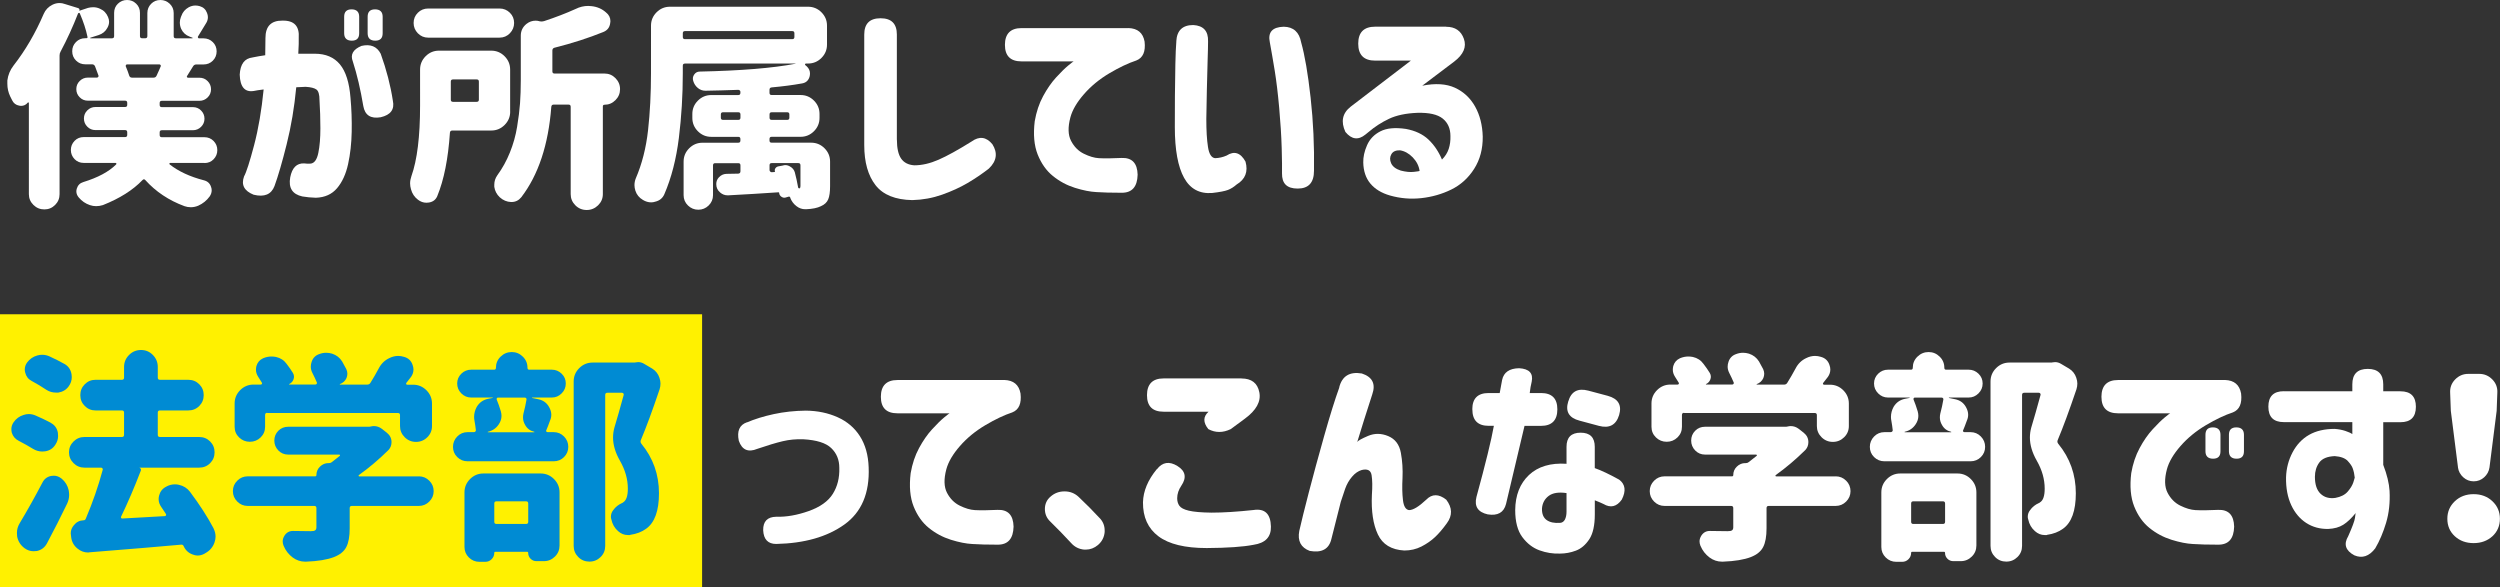 <?xml version="1.0" encoding="UTF-8"?><svg id="_イヤー_2" xmlns="http://www.w3.org/2000/svg" width="561.21" height="131.77" viewBox="0 0 561.21 131.77"><rect x="0" y="0" width="561.21" height="131.77" fill="#333333" stroke="none"/><defs><style>.cls-1{fill:#008bd3;}.cls-2{fill:#fff;}.cls-3{fill:#fff100;}</style></defs><g id="_イヤー_2-2"><rect class="cls-3" y="70.55" width="157.61" height="61.22"/><g><path class="cls-2" d="M45.9,36.57h-7.71c-.07,0-.11,.04-.15,.12-.03,.08-.02,.16,.05,.22,1.99,1.56,4.54,2.75,7.67,3.56,.81,.2,1.35,.68,1.61,1.46,.1,.26,.15,.52,.15,.78,0,.49-.15,.94-.44,1.37-.68,.94-1.55,1.64-2.59,2.1-.55,.23-1.11,.34-1.66,.34-.49,0-.96-.08-1.42-.24-3.52-1.3-6.45-3.26-8.79-5.86-.2-.23-.41-.23-.63,0-2.15,2.25-5.11,4.12-8.89,5.62-.52,.16-1.03,.24-1.51,.24s-.96-.08-1.42-.24c-.98-.33-1.81-.9-2.49-1.71-.36-.42-.54-.88-.54-1.37,0-.2,.03-.41,.1-.63,.23-.75,.72-1.24,1.46-1.46,3.29-1.01,5.75-2.33,7.37-3.96,.06-.06,.08-.14,.05-.22-.03-.08-.1-.12-.2-.12h-7.13c-.81,0-1.5-.28-2.05-.85-.55-.57-.83-1.25-.83-2.05s.28-1.48,.83-2.05c.55-.57,1.24-.85,2.05-.85h9.28c.33,0,.49-.16,.49-.49v-.59c0-.33-.16-.49-.49-.49h-6.64c-.72,0-1.33-.25-1.83-.76-.5-.5-.76-1.11-.76-1.83s.25-1.33,.76-1.83c.5-.5,1.11-.76,1.83-.76h6.64c.33,0,.49-.16,.49-.49v-.44c0-.33-.16-.49-.49-.49h-8.35c-.72,0-1.33-.25-1.83-.76-.5-.5-.76-1.11-.76-1.83s.25-1.33,.76-1.83c.5-.5,1.11-.76,1.83-.76h2.05c.1,0,.19-.05,.27-.15,.08-.1,.11-.2,.07-.29-.23-.65-.49-1.35-.78-2.1-.13-.29-.36-.44-.68-.44h-1.51c-.81,0-1.51-.28-2.08-.85-.57-.57-.85-1.26-.85-2.08s.28-1.5,.85-2.08c.57-.57,1.26-.85,2.08-.85h.2c.26,0,.36-.11,.29-.34-.33-1.59-.9-3.34-1.71-5.22-.03-.1-.1-.14-.2-.12-.1,.02-.16,.06-.2,.12-1.14,2.93-2.44,5.78-3.91,8.54-.16,.26-.24,.55-.24,.88v31.15c0,.94-.33,1.75-1,2.42-.67,.67-1.47,1-2.42,1s-1.76-.33-2.44-1c-.68-.67-1.03-1.47-1.03-2.42V23.14c0-.06-.03-.11-.1-.15-.07-.03-.11-.02-.15,.05-.39,.49-.9,.73-1.51,.73-.13,0-.26-.02-.39-.05-.75-.13-1.29-.54-1.61-1.22-.16-.29-.31-.59-.44-.88-.42-.88-.63-1.82-.63-2.83v-.73c.16-1.24,.62-2.34,1.37-3.32,2.67-3.42,4.93-7.29,6.79-11.62,.39-.91,1.04-1.59,1.95-2.05,.52-.26,1.06-.39,1.61-.39,.39,0,.76,.07,1.12,.2l3.03,.93c.29,.1,.39,.28,.29,.54,0,.03,.02,.05,.05,.05l1.9-.63c.39-.1,.78-.15,1.17-.15,.52,0,1.03,.11,1.51,.34,.85,.36,1.45,.98,1.81,1.86,.16,.36,.24,.72,.24,1.07,0,.46-.13,.91-.39,1.37-.42,.78-1.07,1.32-1.95,1.61l-1.86,.59s-.05,.02-.05,.07,.03,.07,.1,.07h4.79c.33,0,.49-.16,.49-.49V2.88c0-.81,.28-1.5,.85-2.05,.57-.55,1.25-.83,2.05-.83s1.48,.28,2.05,.83c.57,.55,.85,1.24,.85,2.05v5.22c0,.33,.16,.49,.49,.49h.68c.33,0,.49-.16,.49-.49V2.93c0-.81,.28-1.5,.85-2.08,.57-.57,1.26-.85,2.08-.85s1.51,.29,2.1,.85c.59,.57,.88,1.26,.88,2.08v5.18c0,.33,.16,.49,.49,.49h3.66c.06,0,.1-.02,.1-.07s-.02-.07-.05-.07l-.63-.24c-.88-.33-1.51-.91-1.9-1.76-.2-.46-.29-.93-.29-1.42,0-.39,.08-.8,.24-1.22,.03-.1,.06-.18,.1-.24,.29-.85,.85-1.5,1.66-1.95,.49-.26,.99-.39,1.51-.39,.33,0,.65,.05,.98,.15,.78,.23,1.32,.73,1.61,1.51,.13,.33,.2,.63,.2,.93,0,.46-.11,.88-.34,1.27-.91,1.53-1.55,2.57-1.9,3.12-.03,.07-.02,.15,.02,.24s.12,.15,.22,.15h1.03c.81,0,1.51,.29,2.08,.85,.57,.57,.85,1.26,.85,2.08s-.29,1.51-.85,2.08c-.57,.57-1.26,.85-2.08,.85h-1.61c-.33,0-.57,.13-.73,.39-.42,.68-.88,1.42-1.37,2.2-.07,.07-.07,.15-.02,.24s.12,.15,.22,.15h2.59c.72,0,1.33,.25,1.83,.76,.5,.5,.76,1.12,.76,1.83s-.25,1.33-.76,1.83c-.5,.5-1.12,.76-1.83,.76h-8.45c-.33,0-.49,.16-.49,.49v.44c0,.33,.16,.49,.49,.49h6.98c.72,0,1.33,.25,1.83,.76,.5,.5,.76,1.12,.76,1.83s-.25,1.33-.76,1.83c-.5,.5-1.12,.76-1.83,.76h-6.98c-.33,0-.49,.16-.49,.49v.59c0,.33,.16,.49,.49,.49h9.57c.81,0,1.5,.29,2.05,.85,.55,.57,.83,1.25,.83,2.05s-.28,1.48-.83,2.05c-.55,.57-1.24,.85-2.05,.85Zm-9.81-21.68c.03-.1,.02-.2-.05-.29-.07-.1-.16-.15-.29-.15h-7.23c-.1,0-.18,.05-.24,.15-.07,.1-.08,.2-.05,.29,.33,.78,.59,1.48,.78,2.1,.1,.29,.31,.44,.63,.44h4.83c.33,0,.55-.15,.68-.44,.46-.98,.76-1.68,.93-2.1Z"/><path class="cls-2" d="M56.71,12.89c.98-.2,1.92-.36,2.83-.49,.03-1.92,.05-3.21,.05-3.86,0-2.64,1.27-3.94,3.81-3.91,2.64-.06,3.86,1.24,3.66,3.91,.03,.62,0,1.79-.1,3.52h3.71c2.44,0,4.32,.8,5.64,2.39,1.32,1.6,2.11,4.1,2.37,7.52,.23,2.47,.32,5.01,.27,7.62-.05,2.6-.32,5.02-.81,7.25-.49,2.23-1.31,4.03-2.47,5.4-1.16,1.37-2.74,2.08-4.76,2.15-1.07-.03-2.08-.13-3.03-.29-2.25-.49-3.16-1.92-2.73-4.3,.42-2.15,1.46-3.19,3.12-3.12,.46,.07,.94,.08,1.46,.05,.85-.1,1.42-.9,1.73-2.42,.31-1.51,.46-3.34,.46-5.49s-.07-4.26-.2-6.35c0-1.24-.23-2.03-.68-2.37-.46-.34-1.27-.54-2.44-.61-.39,0-.72,.02-1,.05-.28,.03-.64,.05-1.1,.05-.42,4.49-1.14,8.76-2.15,12.79-1.01,4.04-1.92,7.16-2.73,9.38-.72,1.89-2.28,2.54-4.69,1.95-2.12-.85-2.83-2.21-2.15-4.1,.52-.94,1.27-3.27,2.25-6.98s1.69-7.89,2.15-12.55c-1.04,.13-1.77,.24-2.2,.34-2.02,.33-3.08-.89-3.17-3.66,.13-2.38,1.09-3.66,2.88-3.86ZM77.26,3.76c0-1.11,.55-1.66,1.66-1.66s1.71,.55,1.71,1.66v3.71c0,1.11-.55,1.66-1.66,1.66s-1.71-.55-1.71-1.66V3.76Zm1.95,10.06c-.62-1.56,.03-2.73,1.95-3.52,2.02-.46,3.45,.13,4.3,1.76,1.3,3.61,2.21,7.13,2.73,10.55,.42,1.95-.49,3.19-2.73,3.71-2.25,.39-3.55-.46-3.91-2.54-.62-3.71-1.4-7.03-2.34-9.96Zm3.32-10.06c0-1.11,.55-1.66,1.66-1.66s1.71,.55,1.71,1.66v3.71c0,1.11-.55,1.66-1.66,1.66s-1.71-.55-1.71-1.66V3.76Z"/><path class="cls-2" d="M114.53,25.05c0,1.17-.42,2.17-1.25,3s-1.83,1.25-3,1.25h-8.74c-.33,0-.5,.16-.54,.49-.39,5.83-1.33,10.56-2.83,14.21-.33,.81-.94,1.3-1.86,1.46-.2,.03-.39,.05-.59,.05-.68,0-1.32-.23-1.9-.68-.78-.59-1.3-1.37-1.56-2.34-.13-.46-.2-.89-.2-1.32,0-.52,.1-1.06,.29-1.61,1.3-3.65,1.95-8.92,1.95-15.82V15.62c0-1.17,.42-2.17,1.25-3s1.83-1.25,3-1.25h11.72c1.17,0,2.17,.42,3,1.25s1.25,1.83,1.25,3v9.42Zm-2.39-23.14c.91,0,1.68,.32,2.32,.95s.95,1.4,.95,2.29-.32,1.67-.95,2.32c-.63,.65-1.41,.98-2.32,.98h-16.02c-.91,0-1.68-.33-2.32-.98-.63-.65-.95-1.42-.95-2.32s.32-1.66,.95-2.29,1.41-.95,2.32-.95h16.02Zm-4.64,16.41c0-.33-.16-.49-.49-.49h-5.32c-.33,0-.49,.16-.49,.49v4.05c0,.33,.16,.49,.49,.49h5.32c.33,0,.49-.16,.49-.49v-4.05Zm16.99-7.62c-.33,.1-.49,.31-.49,.63v4.69c0,.33,.16,.49,.49,.49h11.23c.94,0,1.76,.34,2.44,1.03s1.03,1.51,1.03,2.47-.34,1.78-1.03,2.47-1.5,1.03-2.44,1.03c-.26,0-.39,.13-.39,.39v19.68c0,.98-.36,1.81-1.07,2.51-.72,.7-1.57,1.05-2.56,1.05s-1.84-.35-2.54-1.05c-.7-.7-1.05-1.54-1.05-2.51V23.97c0-.33-.16-.49-.49-.49h-3.32c-.33,0-.5,.16-.54,.49-.65,8.53-2.9,15.3-6.74,20.31-.59,.72-1.32,1.07-2.2,1.07h-.1c-.94-.03-1.79-.39-2.54-1.07-.68-.65-1.09-1.43-1.22-2.34v-.49c0-.75,.23-1.45,.68-2.1,1.14-1.56,2.08-3.27,2.83-5.13,.75-1.86,1.29-3.77,1.61-5.74,.33-1.97,.54-3.74,.66-5.3,.11-1.56,.17-3.3,.17-5.22V8.01c0-1.07,.42-1.95,1.27-2.64,.62-.49,1.3-.73,2.05-.73,.26,0,.52,.03,.78,.1l.15,.05c.33,.07,.65,.05,.98-.05,2.57-.85,4.93-1.76,7.08-2.73,.91-.46,1.86-.68,2.83-.68,.26,0,.5,.02,.73,.05,1.27,.13,2.36,.6,3.27,1.42,.65,.52,.98,1.17,.98,1.95,0,.13-.02,.28-.05,.44-.13,.98-.65,1.64-1.56,2-3.29,1.33-6.93,2.51-10.94,3.52Z"/><path class="cls-2" d="M182.09,32.03c1.17,0,2.17,.42,3,1.25s1.25,1.83,1.25,3v5.52c0,1.3-.14,2.29-.42,2.95-.28,.67-.82,1.18-1.64,1.54-.78,.39-1.89,.62-3.32,.68h-.2c-.72,0-1.37-.23-1.95-.68-.65-.49-1.12-1.12-1.42-1.9v-.1c-.07-.13-.18-.18-.34-.15l-.68,.2c-.33,.1-.64,.04-.95-.17-.31-.21-.48-.5-.51-.85,0-.13-.07-.18-.2-.15-3.84,.26-7.58,.49-11.23,.68h-.15c-.62,0-1.17-.21-1.66-.63-.59-.49-.88-1.12-.88-1.9,0-.59,.2-1.09,.59-1.51,.46-.49,1.01-.75,1.66-.78,.81-.03,1.71-.05,2.69-.05,.33-.03,.49-.21,.49-.54v-1.32c0-.33-.16-.49-.49-.49h-5.18c-.33,0-.49,.16-.49,.49v6.69c0,.91-.33,1.68-.98,2.32-.65,.63-1.42,.95-2.32,.95s-1.67-.32-2.32-.95c-.65-.63-.98-1.41-.98-2.32v-7.52c0-1.17,.42-2.17,1.25-3s1.83-1.25,3-1.25h8.01c.33,0,.49-.16,.49-.49v-.34c0-.33-.16-.49-.49-.49h-6.05c-1.17,0-2.17-.42-3-1.25s-1.25-1.83-1.25-3v-.88c0-1.17,.42-2.17,1.25-3s1.83-1.25,3-1.25h6.05c.33,0,.49-.16,.49-.49v-.24c0-.13-.05-.24-.15-.32-.1-.08-.21-.12-.34-.12-2.7,.1-5.14,.16-7.32,.2h-.05c-.62,0-1.17-.2-1.66-.59-.52-.42-.88-.96-1.07-1.61-.16-.52-.09-1,.22-1.44,.31-.44,.72-.66,1.25-.66,9.24-.2,16.41-.78,21.48-1.76,.03,0,.05,0,.05-.02,0-.02-.02-.02-.05-.02h-24.8c-.33,0-.49,.16-.49,.49v1.66c0,4.92-.29,9.76-.88,14.53-.59,4.77-1.68,8.99-3.27,12.67-.39,.88-1.07,1.43-2.05,1.66-.29,.1-.59,.15-.88,.15-.65,0-1.27-.18-1.86-.54-.85-.49-1.42-1.19-1.71-2.1-.13-.42-.2-.83-.2-1.22,0-.52,.1-1.03,.29-1.51,1.4-3.25,2.32-6.86,2.76-10.82s.66-8.23,.66-12.82V5.76c0-1.17,.42-2.17,1.25-3s1.83-1.25,3-1.25h31.01c1.17,0,2.17,.42,3,1.25s1.25,1.83,1.25,3v4.25c0,1.17-.42,2.17-1.25,3s-1.83,1.25-3,1.25h-.49c-.07,0-.12,.04-.17,.12-.05,.08-.04,.16,.02,.22l.39,.34c.46,.46,.68,.98,.68,1.56,0,.23-.03,.47-.1,.73-.26,.88-.85,1.38-1.76,1.51-1.99,.36-4.23,.65-6.74,.88-.33,.03-.49,.21-.49,.54v.68c0,.33,.16,.49,.49,.49h6.49c1.17,0,2.17,.42,3,1.25s1.25,1.83,1.25,3v.88c0,1.17-.42,2.17-1.25,3s-1.83,1.25-3,1.25h-6.49c-.33,0-.49,.16-.49,.49v.34c0,.33,.16,.49,.49,.49h8.84Zm-4.25-23.24c.33,0,.49-.16,.49-.49v-.83c0-.33-.16-.49-.49-.49h-24.07c-.33,0-.49,.16-.49,.49v.83c0,.33,.16,.49,.49,.49h24.07Zm-16.02,17.63c0,.33,.16,.49,.49,.49h3.42c.33,0,.49-.16,.49-.49v-.73c0-.33-.16-.49-.49-.49h-3.42c-.33,0-.49,.16-.49,.49v.73Zm15.38-.73c0-.33-.16-.49-.49-.49h-3.47c-.33,0-.49,.16-.49,.49v.73c0,.33,.16,.49,.49,.49h3.47c.33,0,.49-.16,.49-.49v-.73Zm-3.22,12.84c-.1-.26-.07-.5,.07-.73,.15-.23,.35-.37,.61-.44l1.07-.2c.2-.06,.37-.1,.54-.1,.39,0,.76,.11,1.12,.34,.52,.29,.86,.72,1.03,1.27,.29,1.11,.54,2.21,.73,3.32,0,.1,.04,.18,.12,.24,.08,.07,.15,.08,.22,.05,.13-.06,.2-.23,.2-.49v-4.69c0-.33-.16-.49-.49-.49h-5.96c-.33,0-.49,.16-.49,.49v1.07c0,.13,.05,.24,.15,.34s.21,.15,.34,.15l.63-.05c.06,0,.1-.03,.1-.1Z"/><path class="cls-2" d="M201.34,31.35c0,1.92,.32,3.34,.95,4.25,.63,.91,1.62,1.42,2.95,1.51,1.73,0,3.54-.42,5.44-1.25s4.37-2.19,7.4-4.08c1.76-1.27,3.32-1.07,4.69,.59,1.24,1.95,.98,3.78-.78,5.47-1.5,1.17-3.09,2.25-4.79,3.25-1.69,.99-3.6,1.86-5.71,2.61-2.12,.75-4.35,1.16-6.69,1.22-3.81-.07-6.56-1.18-8.25-3.34-1.69-2.16-2.54-5.17-2.54-9.01V7.76c0-2.44,1.22-3.66,3.66-3.66s3.66,1.22,3.66,3.66V31.35Z"/><path class="cls-2" d="M253.33,6.3c2.05,.07,3.25,1.07,3.61,3.03,.26,2.25-.36,3.66-1.86,4.25-1.79,.59-3.8,1.54-6.03,2.86-2.23,1.32-4.13,2.88-5.71,4.69-1.58,1.81-2.6,3.54-3.05,5.2-.59,2.21-.54,3.98,.15,5.3s1.64,2.28,2.86,2.88c1.22,.6,2.35,.94,3.39,1,1.3,.07,2.99,.05,5.08-.05,2.34-.1,3.55,1.16,3.61,3.76-.07,2.73-1.27,4.08-3.61,4.05-2.31,0-4.2-.05-5.66-.15-1.37-.07-2.96-.38-4.79-.95-1.82-.57-3.48-1.46-4.96-2.66-1.48-1.2-2.62-2.82-3.42-4.83-.8-2.02-1.02-4.51-.66-7.47,.36-2.08,.98-3.96,1.88-5.62,.9-1.66,1.87-3.07,2.93-4.22,1.06-1.16,1.96-2.04,2.71-2.66,.75-.62,1.16-.93,1.22-.93h-11.72c-2.47,0-3.71-1.24-3.71-3.71s1.24-3.76,3.71-3.76h24.02Z"/><path class="cls-2" d="M264.06,9.28c.13-2.44,1.4-3.66,3.81-3.66,2.28,.13,3.39,1.35,3.32,3.66,0,.88-.03,2.33-.1,4.35-.07,2.02-.12,4.21-.17,6.57-.05,2.36-.09,4.53-.12,6.52,0,2.57,.12,4.66,.37,6.25,.24,1.6,.77,2.44,1.59,2.54,.91-.03,1.77-.23,2.59-.59,1.72-1.11,3.14-.65,4.25,1.37,.62,2.25-.05,3.96-2,5.13-.62,.55-1.27,.96-1.95,1.22-.68,.26-1.86,.49-3.52,.68-2.83,.23-4.94-.9-6.32-3.39-1.38-2.49-2.08-6.29-2.08-11.4,0-2.08,0-4.4,.02-6.96,.02-2.55,.05-4.95,.1-7.18,.05-2.23,.12-3.93,.22-5.1Zm21,.24c-.49-2.28,.55-3.45,3.12-3.52,2.18,.03,3.48,1.21,3.91,3.52,.81,2.87,1.52,6.99,2.12,12.38,.6,5.39,.85,10.86,.76,16.43,0,2.67-1.22,4-3.66,4s-3.55-1.14-3.52-3.42c.03-1.07,0-2.98-.07-5.71-.08-2.73-.27-5.73-.56-8.98-.29-3.25-.63-6.03-1-8.33-.38-2.29-.74-4.42-1.1-6.37Z"/><path class="cls-2" d="M324.64,6.01c2.02,0,3.34,.9,3.98,2.71s-.09,3.51-2.17,5.1l-7.18,5.42c2.96-.59,5.41-.43,7.35,.46,1.94,.9,3.44,2.3,4.52,4.22,1.07,1.92,1.64,4.17,1.71,6.74,.03,2.77-.61,5.18-1.93,7.25-1.32,2.07-3.03,3.61-5.13,4.64s-4.35,1.67-6.74,1.93c-2.39,.26-4.73,.06-7.01-.59-1.92-.55-3.39-1.45-4.42-2.69s-1.55-2.82-1.59-4.74c-.03-1.2,.25-2.49,.85-3.86,.6-1.37,1.6-2.41,3-3.12,1.4-.72,3.3-.89,5.71-.54,2.12,.39,3.81,1.19,5.08,2.39,1.27,1.21,2.28,2.7,3.03,4.49,.72-.72,1.22-1.51,1.51-2.39s.42-1.84,.39-2.88c0-1.69-.58-3-1.73-3.93-1.16-.93-3.05-1.36-5.69-1.29-2.57,.1-4.7,.55-6.37,1.34-1.68,.8-3.2,1.78-4.57,2.95l-.73,.59c-1.6,1.3-3.09,1.11-4.49-.59-1.07-2.31-.68-4.2,1.17-5.66l13.53-10.35h-8.01c-2.54,0-3.81-1.27-3.81-3.81s1.27-3.81,3.81-3.81h15.92Zm-10.35,27.73c-.94-.03-1.6,.26-1.95,.88-.36,.62-.38,1.29-.05,2.03,.33,.73,1.04,1.28,2.15,1.64,1.14,.29,2.12,.39,2.95,.29s1.26-.16,1.29-.2c-.16-1.14-.68-2.16-1.54-3.05-.86-.89-1.82-1.42-2.86-1.59Z"/><path class="cls-1" d="M11.38,94.92c.88,.46,1.42,1.19,1.61,2.2,.03,.26,.05,.52,.05,.78,0,.68-.21,1.33-.63,1.95-.52,.81-1.27,1.3-2.25,1.46-.23,.03-.46,.05-.68,.05-.72,0-1.4-.2-2.05-.59-1.01-.62-2.08-1.22-3.22-1.81-.78-.39-1.3-.99-1.56-1.81-.07-.29-.1-.57-.1-.83,0-.52,.16-1.03,.49-1.51,.55-.81,1.3-1.37,2.25-1.66,.39-.13,.78-.2,1.17-.2,.52,0,1.04,.11,1.56,.34,1.2,.52,2.33,1.06,3.37,1.61Zm-1.86,13.43c.39-.81,1.04-1.32,1.95-1.51,.2-.03,.41-.05,.63-.05,.62,0,1.2,.23,1.76,.68,.81,.68,1.33,1.55,1.56,2.59,.06,.36,.1,.7,.1,1.03,0,.68-.15,1.33-.44,1.95-1.46,3.03-2.98,6.01-4.54,8.94-.49,.91-1.24,1.48-2.25,1.71-.29,.03-.55,.05-.78,.05-.72,0-1.38-.23-2-.68-.88-.65-1.43-1.51-1.66-2.59-.03-.29-.05-.57-.05-.83,0-.78,.21-1.51,.63-2.2,1.79-2.99,3.48-6.02,5.08-9.08Zm5.03-26.61c.85,.52,1.35,1.29,1.51,2.29,.03,.2,.05,.41,.05,.63,0,.75-.23,1.43-.68,2.05-.55,.78-1.33,1.25-2.34,1.42h-.54c-.78,0-1.5-.21-2.15-.63-1.01-.68-2.12-1.35-3.32-2-.75-.39-1.22-1.01-1.42-1.86-.07-.23-.1-.46-.1-.68,0-.59,.18-1.12,.54-1.61,.59-.78,1.35-1.3,2.29-1.56,.36-.1,.72-.15,1.07-.15,.59,0,1.16,.13,1.71,.39,1.2,.55,2.33,1.12,3.37,1.71Zm33.4,36.91c.29,.59,.44,1.19,.44,1.81,0,.42-.08,.86-.24,1.32-.36,1.04-1.04,1.84-2.05,2.39l-.24,.15c-.49,.26-.99,.39-1.51,.39-.36,0-.73-.08-1.12-.24-.91-.33-1.58-.94-2-1.86-.1-.26-.29-.38-.59-.34-4.26,.39-11.1,.96-20.51,1.71-.1,.03-.21,.05-.34,.05-.88,0-1.68-.29-2.39-.88-.81-.65-1.29-1.5-1.42-2.54l-.05-.44c-.03-.16-.05-.31-.05-.44,0-.68,.24-1.3,.73-1.86,.55-.68,1.27-1.04,2.15-1.07,.23,0,.39-.11,.49-.34,1.56-3.68,2.83-7.34,3.81-10.99,.03-.13,0-.24-.07-.34-.08-.1-.19-.15-.32-.15h-3.71c-.94,0-1.76-.33-2.44-1-.68-.67-1.03-1.48-1.03-2.44s.34-1.77,1.03-2.44c.68-.67,1.5-1,2.44-1h8.4c.33,0,.49-.16,.49-.49v-4.98c0-.33-.16-.49-.49-.49h-5.91c-.94,0-1.75-.33-2.42-1-.67-.67-1-1.48-1-2.44s.33-1.77,1-2.44c.67-.67,1.47-1,2.42-1h5.91c.33,0,.49-.16,.49-.49v-2.39c0-1.04,.37-1.94,1.12-2.69,.75-.75,1.64-1.12,2.69-1.12s1.93,.38,2.66,1.12c.73,.75,1.1,1.64,1.1,2.69v2.39c0,.33,.16,.49,.49,.49h6.35c.98,0,1.8,.33,2.47,1,.67,.67,1,1.48,1,2.44s-.33,1.77-1,2.44c-.67,.67-1.49,1-2.47,1h-6.35c-.33,0-.49,.16-.49,.49v4.98c0,.33,.16,.49,.49,.49h8.79c.98,0,1.8,.33,2.47,1,.67,.67,1,1.48,1,2.44s-.33,1.77-1,2.44c-.67,.67-1.49,1-2.47,1h-13.43c.16,.07,.28,.16,.34,.29,.06,.13,.06,.26,0,.39-1.46,3.81-2.95,7.26-4.44,10.35-.03,.1-.02,.19,.02,.27,.05,.08,.14,.12,.27,.12,2.15-.13,5.34-.31,9.57-.54,.1,0,.17-.05,.22-.15s.06-.2,.02-.29c-.39-.59-.75-1.12-1.07-1.61-.39-.55-.59-1.14-.59-1.76,0-.26,.03-.52,.1-.78,.23-.91,.75-1.58,1.56-2,.62-.36,1.29-.54,2-.54,.29,0,.59,.03,.88,.1,1.04,.23,1.87,.75,2.49,1.56,2.21,2.96,3.99,5.71,5.32,8.25Z"/><path class="cls-1" d="M94.03,106.93c.91,0,1.69,.33,2.34,.98,.65,.65,.98,1.43,.98,2.34s-.33,1.69-.98,2.34c-.65,.65-1.43,.98-2.34,.98h-15.04c-.33,0-.49,.16-.49,.49v4.54c0,1.82-.25,3.22-.76,4.2-.5,.98-1.42,1.72-2.76,2.25-1.53,.59-3.61,.93-6.25,1.03h-.24c-1.01,0-1.94-.31-2.78-.93-.91-.68-1.6-1.56-2.05-2.64-.13-.33-.2-.65-.2-.98,0-.42,.13-.85,.39-1.27,.46-.72,1.09-1.07,1.9-1.07h.05c1.17,.03,2.49,.05,3.96,.05,.49,0,.82-.06,1-.2,.18-.13,.27-.36,.27-.68v-4.3c0-.33-.16-.49-.49-.49h-14.94c-.91,0-1.69-.33-2.34-.98-.65-.65-.98-1.43-.98-2.34s.33-1.69,.98-2.34c.65-.65,1.43-.98,2.34-.98h15.14c.2,0,.29-.1,.29-.29,0-.75,.27-1.38,.81-1.9,.54-.52,1.16-.78,1.88-.78h.15c.23,0,.42-.06,.59-.2,.65-.49,1.25-.96,1.81-1.42,.06-.03,.08-.09,.05-.17-.03-.08-.08-.12-.15-.12h-11.47c-.88,0-1.62-.31-2.22-.93-.6-.62-.9-1.36-.9-2.22s.3-1.59,.9-2.2c.6-.6,1.34-.9,2.22-.9h18.21c.1,0,.2-.02,.29-.05,.26-.06,.5-.1,.73-.1,.65,0,1.25,.21,1.81,.63l1.12,.88c.68,.55,1.03,1.25,1.03,2.1,0,.68-.23,1.27-.68,1.76-2.15,2.12-4.36,3.99-6.64,5.62-.07,.07-.09,.13-.07,.2,.02,.07,.07,.1,.17,.1h13.38Zm-34.03-14.26c-.33,0-.49,.16-.49,.49v2.64c0,.94-.33,1.74-1,2.39-.67,.65-1.47,.98-2.42,.98s-1.75-.33-2.42-.98c-.67-.65-1-1.45-1-2.39v-5.22c0-1.17,.42-2.17,1.25-3s1.83-1.25,3-1.25h1.61c.13,0,.22-.05,.27-.15s.04-.2-.02-.29c-.26-.42-.54-.86-.83-1.32-.33-.52-.49-1.04-.49-1.56,0-.26,.03-.54,.1-.83,.23-.81,.73-1.4,1.51-1.76,.62-.26,1.24-.39,1.86-.39,.33,0,.67,.03,1.03,.1,1.01,.23,1.81,.75,2.39,1.56,.55,.72,1.03,1.4,1.42,2.05,.26,.46,.3,.93,.12,1.42-.18,.49-.51,.85-1,1.07v.07s.02,.02,.05,.02h5.86c.13,0,.23-.05,.29-.15,.06-.1,.08-.2,.05-.29-.29-.68-.63-1.42-1.03-2.2-.23-.46-.34-.91-.34-1.37,0-.36,.06-.73,.2-1.12,.29-.85,.86-1.42,1.71-1.71,.52-.2,1.04-.29,1.56-.29,.42,0,.86,.07,1.32,.2,.98,.33,1.73,.91,2.25,1.76,.33,.59,.63,1.16,.93,1.71,.16,.36,.24,.7,.24,1.03s-.07,.65-.2,.98c-.29,.65-.8,1.11-1.51,1.37,0,.07,.02,.1,.05,.1h6.1c.33,0,.57-.13,.73-.39,.65-1.04,1.27-2.12,1.86-3.22,.55-1.07,1.35-1.86,2.39-2.34,.65-.33,1.32-.49,2-.49,.42,0,.85,.07,1.27,.2,.98,.26,1.63,.86,1.95,1.81,.13,.36,.2,.7,.2,1.03,0,.59-.18,1.14-.54,1.66-.39,.49-.75,.94-1.07,1.37-.07,.1-.07,.19-.02,.27,.05,.08,.12,.12,.22,.12h1.32c1.17,0,2.17,.42,3,1.25s1.25,1.83,1.25,3v5.03c0,.98-.35,1.82-1.05,2.51-.7,.7-1.55,1.05-2.54,1.05s-1.84-.35-2.54-1.05c-.7-.7-1.05-1.54-1.05-2.51v-2.44c0-.33-.16-.49-.49-.49h-29.3Z"/><path class="cls-1" d="M119.46,89.25s-.05,0-.05,.02c0,.02,.02,.04,.05,.07l1.42,.29c1.07,.23,1.87,.81,2.39,1.76,.33,.59,.49,1.16,.49,1.71,0,.46-.1,.9-.29,1.32-.33,.91-.6,1.63-.83,2.15-.07,.1-.07,.2,0,.29,.06,.1,.16,.15,.29,.15h1.37c.91,0,1.68,.33,2.32,.98,.63,.65,.95,1.42,.95,2.32s-.32,1.66-.95,2.29-1.41,.95-2.32,.95h-19.34c-.91,0-1.68-.32-2.32-.95s-.95-1.4-.95-2.29,.32-1.67,.95-2.32c.63-.65,1.41-.98,2.32-.98h1.42c.13,0,.24-.05,.34-.15s.13-.21,.1-.34c-.07-.62-.16-1.29-.29-2-.07-.33-.1-.63-.1-.93,0-.78,.2-1.53,.59-2.25,.59-.98,1.43-1.58,2.54-1.81l1.03-.2s.05-.06,.05-.07c0-.02-.02-.02-.05-.02h-4.83c-.85,0-1.58-.31-2.2-.93-.62-.62-.93-1.36-.93-2.22s.31-1.59,.93-2.2c.62-.6,1.35-.9,2.2-.9h5.18c.26,0,.39-.15,.39-.44,0-.98,.35-1.81,1.05-2.49,.7-.68,1.53-1.03,2.49-1.03s1.79,.34,2.49,1.03c.7,.68,1.05,1.51,1.05,2.49,0,.29,.13,.44,.39,.44h5.08c.85,0,1.58,.3,2.2,.9,.62,.6,.93,1.33,.93,2.2s-.31,1.6-.93,2.22c-.62,.62-1.35,.93-2.2,.93h-4.39Zm-11.82,36.87c-.94,0-1.74-.33-2.39-.98-.65-.65-.98-1.43-.98-2.34v-12.26c0-1.17,.42-2.17,1.25-3s1.83-1.25,3-1.25h12.84c1.17,0,2.17,.42,3,1.25s1.25,1.83,1.25,3v11.91c0,.98-.34,1.81-1.03,2.49s-1.51,1.03-2.49,1.03h-1.66c-.52,0-.96-.18-1.32-.54-.36-.36-.54-.8-.54-1.32,0-.16-.08-.24-.24-.24h-7.13c-.16,0-.24,.08-.24,.24,0,.55-.2,1.03-.59,1.42s-.86,.59-1.42,.59h-1.32Zm10.55-36.43c.03-.1,0-.2-.07-.29-.08-.1-.19-.15-.32-.15h-6.01c-.1,0-.18,.04-.24,.12-.07,.08-.08,.19-.05,.32,.33,.78,.63,1.66,.93,2.64,.1,.36,.15,.7,.15,1.03,0,.65-.2,1.27-.59,1.86-.59,.91-1.42,1.48-2.49,1.71v.1h10.45s.03-.06,0-.1c-.91-.2-1.6-.7-2.05-1.51-.33-.55-.49-1.12-.49-1.71,0-.29,.03-.59,.1-.88,.29-1.11,.52-2.15,.68-3.12Zm.39,23.34c0-.33-.16-.49-.49-.49h-6.64c-.33,0-.49,.16-.49,.49v4.1c0,.33,.16,.49,.49,.49h6.64c.33,0,.49-.16,.49-.49v-4.1Zm24.17-31.69c.2-.03,.37-.05,.54-.05,.46,0,.9,.13,1.32,.39l1.81,1.07c.78,.49,1.32,1.17,1.61,2.05,.16,.46,.24,.9,.24,1.32s-.07,.85-.2,1.27c-1.63,4.82-3.03,8.61-4.2,11.38-.13,.29-.1,.57,.1,.83,2.64,3.22,3.96,6.93,3.96,11.13,0,3.94-.96,6.59-2.88,7.96-.98,.72-2.17,1.17-3.56,1.37-.03,.03-.07,.05-.1,.05h-.44c-.81,0-1.55-.29-2.2-.88-.78-.68-1.29-1.56-1.51-2.64-.07-.2-.1-.39-.1-.59,0-.55,.18-1.06,.54-1.51,.49-.68,1.14-1.2,1.95-1.56,.1-.03,.18-.08,.24-.15,.72-.42,1.07-1.45,1.07-3.08,0-2.12-.59-4.2-1.76-6.25-1.04-1.82-1.56-3.56-1.56-5.22,0-.75,.1-1.48,.29-2.2,.62-2.05,1.32-4.51,2.1-7.37,.03-.13,0-.24-.07-.34-.08-.1-.19-.15-.32-.15h-3.27c-.33,0-.49,.16-.49,.49v33.89c0,.98-.34,1.81-1.03,2.49s-1.52,1.03-2.51,1.03-1.83-.34-2.51-1.03-1.03-1.51-1.03-2.49v-36.91c0-1.17,.42-2.17,1.25-3s1.83-1.25,3-1.25h9.47c.06,0,.15-.02,.24-.05Z"/><path class="cls-2" d="M167.67,94.82c1.76-.75,3.77-1.37,6.03-1.86,2.26-.49,4.66-.75,7.2-.78,2.64,.03,5.02,.53,7.15,1.49,2.13,.96,3.8,2.38,5,4.27,1.2,1.89,1.86,4.22,1.95,6.98,.23,5.79-1.6,10.08-5.47,12.84-3.87,2.77-8.97,4.21-15.28,4.35-1.86,0-2.83-1.03-2.93-3.08-.03-1.99,.94-2.99,2.93-3.03,2.28,.07,4.7-.36,7.28-1.27,2.57-.91,4.38-2.2,5.42-3.86,1.04-1.66,1.53-3.61,1.46-5.86,0-1.79-.6-3.26-1.81-4.42-1.2-1.16-3.29-1.81-6.25-1.98-1.6-.06-3.15,.08-4.66,.44-1.51,.36-3.41,.93-5.69,1.71-2.05,.85-3.43,.24-4.15-1.81-.46-2.18,.15-3.56,1.81-4.15Z"/><path class="cls-2" d="M225.48,85.3c2.05,.07,3.25,1.07,3.61,3.03,.26,2.25-.36,3.66-1.86,4.25-1.79,.59-3.8,1.54-6.03,2.86-2.23,1.32-4.13,2.88-5.71,4.69-1.58,1.81-2.6,3.54-3.05,5.2-.59,2.21-.54,3.98,.15,5.3s1.64,2.28,2.86,2.88c1.22,.6,2.35,.94,3.39,1,1.3,.07,2.99,.05,5.08-.05,2.34-.1,3.55,1.16,3.61,3.76-.07,2.73-1.27,4.08-3.61,4.05-2.31,0-4.2-.05-5.66-.15-1.37-.07-2.96-.38-4.79-.95-1.82-.57-3.48-1.46-4.96-2.66-1.48-1.2-2.62-2.82-3.42-4.83-.8-2.02-1.02-4.51-.66-7.47,.36-2.08,.98-3.96,1.88-5.62,.9-1.66,1.87-3.07,2.93-4.22,1.06-1.16,1.96-2.04,2.71-2.66,.75-.62,1.16-.93,1.22-.93h-11.72c-2.47,0-3.71-1.24-3.71-3.71s1.24-3.76,3.71-3.76h24.02Z"/><path class="cls-2" d="M246.91,116.35c.72,.78,1.07,1.69,1.07,2.73v.34c-.1,1.17-.6,2.15-1.51,2.93-.81,.68-1.73,1.03-2.73,1.03h-.34c-1.17-.1-2.15-.59-2.93-1.46-1.53-1.66-3.11-3.29-4.74-4.88-.78-.75-1.17-1.68-1.17-2.78s.42-2.07,1.27-2.78c.88-.78,1.92-1.17,3.12-1.17h.05c1.2,0,2.25,.41,3.12,1.22,1.66,1.56,3.25,3.17,4.79,4.83Z"/><path class="cls-2" d="M259.72,105.32c1.24-1.59,2.77-1.83,4.59-.71,1.82,1.12,2.12,2.6,.88,4.42-.62,.91-.93,1.86-.93,2.83,0,.65,.16,1.21,.49,1.68,.33,.47,1.03,.84,2.12,1.1,1.09,.26,2.79,.41,5.1,.44,2.64,0,5.78-.2,9.42-.59,2.54-.39,3.84,.85,3.91,3.71,.06,2.34-1.24,3.71-3.91,4.1-2.34,.46-5.84,.7-10.5,.73-4.88,0-8.5-.88-10.84-2.64s-3.5-4.3-3.47-7.62c.06-2.54,1.11-5.03,3.12-7.47Zm18.95-20.36c2.28,0,3.62,1.03,4.03,3.1,.41,2.07-.68,4.04-3.25,5.93l-3.17,2.34c-1.76,.85-3.43,.85-5.03,0-1.2-1.5-1.19-2.8,.05-3.91h-10.11c-2.47,0-3.71-1.24-3.71-3.71s1.24-3.76,3.71-3.76h17.48Z"/><path class="cls-2" d="M300.63,86.96c.65-2.54,2.34-3.58,5.08-3.12,2.38,.78,3.16,2.34,2.34,4.69-1.33,4.1-2.46,7.67-3.37,10.69,.16-.29,.98-.75,2.44-1.37,1.46-.62,2.97-.6,4.52,.05,1.55,.65,2.49,1.9,2.83,3.74,.34,1.84,.46,3.74,.37,5.69-.1,1.86-.07,3.49,.1,4.91,.16,1.42,.62,2.17,1.37,2.27,.91,0,2.2-.78,3.86-2.34,1.3-1.33,2.8-1.33,4.49,0,1.37,1.79,1.42,3.55,.15,5.27-.91,1.27-1.8,2.31-2.66,3.12-.86,.81-1.88,1.52-3.05,2.12-1.17,.6-2.46,.9-3.86,.9-2.9-.16-4.88-1.37-5.93-3.61-1.06-2.25-1.51-5.21-1.34-8.89,.13-1.86,.11-3.33-.07-4.42-.18-1.09-.92-1.47-2.22-1.15-.78,.23-1.51,.73-2.17,1.51-.67,.78-1.18,1.68-1.54,2.69-.36,1.01-.68,1.99-.98,2.93-.42,1.69-1.12,4.46-2.1,8.3-.52,2.31-2.15,3.22-4.88,2.73-1.99-.75-2.77-2.25-2.34-4.49,.46-2.02,1.17-4.92,2.15-8.69,.98-3.78,2.12-7.97,3.42-12.57,1.3-4.61,2.44-8.26,3.42-10.96Z"/><path class="cls-2" d="M330.51,91.89c0-2.44,1.22-3.66,3.66-3.66h2.49l.54-2.93c.36-1.72,1.63-2.6,3.81-2.64,2.28,.13,3.22,1.14,2.83,3.03-.2,.78-.34,1.63-.44,2.54h2.54c2.44,0,3.66,1.22,3.66,3.66s-1.22,3.71-3.66,3.71h-3.71c-2.31,9.73-3.7,15.58-4.15,17.53-.49,1.92-1.86,2.7-4.1,2.34-2.21-.49-3.06-1.79-2.54-3.91,2.05-7.49,3.35-12.81,3.91-15.97h-1.17c-2.44,0-3.66-1.24-3.66-3.71Zm27.49,8.4v4.79c1.46,.52,3.29,1.38,5.47,2.59,1.4,1.04,1.59,2.54,.59,4.49-1.14,1.6-2.51,1.92-4.1,.98-.46-.23-1.11-.5-1.95-.83v3.17c0,2.47-.42,4.34-1.25,5.59s-1.83,2.1-3,2.54-2.36,.66-3.56,.66c-1.56,.06-3.1-.18-4.61-.73-1.51-.55-2.8-1.55-3.86-2.98-1.06-1.43-1.59-3.45-1.59-6.05,.03-3.35,1.07-5.98,3.1-7.89,2.03-1.9,4.84-2.74,8.42-2.51v-3.81c0-2.12,1.06-3.17,3.17-3.17s3.17,1.06,3.17,3.17Zm-7.81,17.09c.49-.03,.85-.28,1.1-.73,.24-.46,.37-1.06,.37-1.81v-4.15c-1.76-.26-3.09-.05-4,.63-.91,.68-1.42,1.63-1.51,2.83-.03,1.21,.32,2.07,1.05,2.59,.73,.52,1.73,.73,3,.63Zm1.86-27.25c.65-2.25,2.15-3.06,4.49-2.44l4.39,1.17c2.34,.65,3.19,2.08,2.54,4.3-.68,2.25-2.2,3.06-4.54,2.44l-4.35-1.17c-2.38-.62-3.22-2.05-2.54-4.3Z"/><path class="cls-2" d="M412.09,106.93c.91,0,1.69,.33,2.34,.98,.65,.65,.98,1.43,.98,2.34s-.33,1.69-.98,2.34-1.43,.98-2.34,.98h-15.04c-.33,0-.49,.16-.49,.49v4.54c0,1.82-.25,3.22-.76,4.2-.5,.98-1.42,1.72-2.76,2.25-1.53,.59-3.61,.93-6.25,1.03h-.24c-1.01,0-1.94-.31-2.78-.93-.91-.68-1.6-1.56-2.05-2.64-.13-.33-.2-.65-.2-.98,0-.42,.13-.85,.39-1.27,.46-.72,1.09-1.07,1.9-1.07h.05c1.17,.03,2.49,.05,3.96,.05,.49,0,.82-.06,1-.2,.18-.13,.27-.36,.27-.68v-4.3c0-.33-.16-.49-.49-.49h-14.94c-.91,0-1.69-.33-2.34-.98-.65-.65-.98-1.43-.98-2.34s.33-1.69,.98-2.34,1.43-.98,2.34-.98h15.14c.2,0,.29-.1,.29-.29,0-.75,.27-1.38,.81-1.9,.54-.52,1.16-.78,1.88-.78h.15c.23,0,.42-.06,.59-.2,.65-.49,1.25-.96,1.81-1.42,.06-.03,.08-.09,.05-.17-.03-.08-.08-.12-.15-.12h-11.47c-.88,0-1.62-.31-2.22-.93-.6-.62-.9-1.36-.9-2.22s.3-1.59,.9-2.2,1.34-.9,2.22-.9h18.21c.1,0,.2-.02,.29-.05,.26-.06,.5-.1,.73-.1,.65,0,1.25,.21,1.81,.63l1.12,.88c.68,.55,1.03,1.25,1.03,2.1,0,.68-.23,1.27-.68,1.76-2.15,2.12-4.36,3.99-6.64,5.62-.07,.07-.09,.13-.07,.2,.02,.07,.07,.1,.17,.1h13.38Zm-34.03-14.26c-.33,0-.49,.16-.49,.49v2.64c0,.94-.33,1.74-1,2.39-.67,.65-1.47,.98-2.42,.98s-1.75-.33-2.42-.98c-.67-.65-1-1.45-1-2.39v-5.22c0-1.17,.42-2.17,1.25-3s1.83-1.25,3-1.25h1.61c.13,0,.22-.05,.27-.15s.04-.2-.02-.29c-.26-.42-.54-.86-.83-1.32-.33-.52-.49-1.04-.49-1.56,0-.26,.03-.54,.1-.83,.23-.81,.73-1.4,1.51-1.76,.62-.26,1.24-.39,1.86-.39,.33,0,.67,.03,1.03,.1,1.01,.23,1.81,.75,2.39,1.56,.55,.72,1.03,1.4,1.42,2.05,.26,.46,.3,.93,.12,1.42-.18,.49-.51,.85-1,1.07v.07s.02,.02,.05,.02h5.86c.13,0,.23-.05,.29-.15,.06-.1,.08-.2,.05-.29-.29-.68-.63-1.42-1.03-2.2-.23-.46-.34-.91-.34-1.37,0-.36,.06-.73,.2-1.12,.29-.85,.86-1.42,1.71-1.71,.52-.2,1.04-.29,1.56-.29,.42,0,.86,.07,1.32,.2,.98,.33,1.72,.91,2.25,1.76,.33,.59,.63,1.16,.93,1.71,.16,.36,.24,.7,.24,1.03s-.07,.65-.2,.98c-.29,.65-.8,1.11-1.51,1.37,0,.07,.02,.1,.05,.1h6.1c.33,0,.57-.13,.73-.39,.65-1.04,1.27-2.12,1.86-3.22,.55-1.07,1.35-1.86,2.39-2.34,.65-.33,1.32-.49,2-.49,.42,0,.85,.07,1.27,.2,.98,.26,1.63,.86,1.95,1.81,.13,.36,.2,.7,.2,1.03,0,.59-.18,1.14-.54,1.66-.39,.49-.75,.94-1.07,1.37-.07,.1-.07,.19-.02,.27,.05,.08,.12,.12,.22,.12h1.32c1.17,0,2.17,.42,3,1.25s1.25,1.83,1.25,3v5.03c0,.98-.35,1.82-1.05,2.51s-1.55,1.05-2.54,1.05-1.84-.35-2.54-1.05c-.7-.7-1.05-1.54-1.05-2.51v-2.44c0-.33-.16-.49-.49-.49h-29.3Z"/><path class="cls-2" d="M437.52,89.25s-.05,0-.05,.02c0,.02,.02,.04,.05,.07l1.42,.29c1.07,.23,1.87,.81,2.39,1.76,.33,.59,.49,1.16,.49,1.71,0,.46-.1,.9-.29,1.32-.33,.91-.6,1.63-.83,2.15-.07,.1-.07,.2,0,.29,.06,.1,.16,.15,.29,.15h1.37c.91,0,1.68,.33,2.32,.98,.63,.65,.95,1.42,.95,2.32s-.32,1.66-.95,2.29-1.41,.95-2.32,.95h-19.34c-.91,0-1.68-.32-2.32-.95s-.95-1.4-.95-2.29,.32-1.67,.95-2.32c.63-.65,1.41-.98,2.32-.98h1.42c.13,0,.24-.05,.34-.15s.13-.21,.1-.34c-.07-.62-.16-1.29-.29-2-.07-.33-.1-.63-.1-.93,0-.78,.2-1.53,.59-2.25,.59-.98,1.43-1.58,2.54-1.81l1.03-.2s.05-.06,.05-.07c0-.02-.02-.02-.05-.02h-4.83c-.85,0-1.58-.31-2.2-.93-.62-.62-.93-1.36-.93-2.22s.31-1.59,.93-2.2c.62-.6,1.35-.9,2.2-.9h5.18c.26,0,.39-.15,.39-.44,0-.98,.35-1.81,1.05-2.49,.7-.68,1.53-1.03,2.49-1.03s1.79,.34,2.49,1.03c.7,.68,1.05,1.51,1.05,2.49,0,.29,.13,.44,.39,.44h5.08c.85,0,1.58,.3,2.2,.9,.62,.6,.93,1.33,.93,2.2s-.31,1.6-.93,2.22-1.35,.93-2.2,.93h-4.39Zm-11.82,36.87c-.94,0-1.74-.33-2.39-.98s-.98-1.43-.98-2.34v-12.26c0-1.17,.42-2.17,1.25-3s1.83-1.25,3-1.25h12.84c1.17,0,2.17,.42,3,1.25s1.25,1.83,1.25,3v11.91c0,.98-.34,1.81-1.03,2.49s-1.51,1.03-2.49,1.03h-1.66c-.52,0-.96-.18-1.32-.54s-.54-.8-.54-1.32c0-.16-.08-.24-.24-.24h-7.13c-.16,0-.24,.08-.24,.24,0,.55-.2,1.03-.59,1.42s-.86,.59-1.42,.59h-1.32Zm10.55-36.43c.03-.1,0-.2-.07-.29-.08-.1-.19-.15-.32-.15h-6.01c-.1,0-.18,.04-.24,.12-.07,.08-.08,.19-.05,.32,.33,.78,.63,1.66,.93,2.64,.1,.36,.15,.7,.15,1.03,0,.65-.2,1.27-.59,1.86-.59,.91-1.42,1.48-2.49,1.71v.1h10.45s.03-.06,0-.1c-.91-.2-1.6-.7-2.05-1.51-.33-.55-.49-1.12-.49-1.71,0-.29,.03-.59,.1-.88,.29-1.11,.52-2.15,.68-3.12Zm.39,23.34c0-.33-.16-.49-.49-.49h-6.64c-.33,0-.49,.16-.49,.49v4.1c0,.33,.16,.49,.49,.49h6.64c.33,0,.49-.16,.49-.49v-4.1Zm24.17-31.69c.2-.03,.37-.05,.54-.05,.46,0,.89,.13,1.32,.39l1.81,1.07c.78,.49,1.32,1.17,1.61,2.05,.16,.46,.24,.9,.24,1.32s-.07,.85-.2,1.27c-1.63,4.82-3.03,8.61-4.2,11.38-.13,.29-.1,.57,.1,.83,2.64,3.22,3.96,6.93,3.96,11.13,0,3.94-.96,6.59-2.88,7.96-.98,.72-2.17,1.17-3.56,1.37-.03,.03-.07,.05-.1,.05h-.44c-.81,0-1.55-.29-2.2-.88-.78-.68-1.29-1.56-1.51-2.64-.07-.2-.1-.39-.1-.59,0-.55,.18-1.06,.54-1.51,.49-.68,1.14-1.2,1.95-1.56,.1-.03,.18-.08,.24-.15,.72-.42,1.07-1.45,1.07-3.08,0-2.12-.59-4.2-1.76-6.25-1.04-1.82-1.56-3.56-1.56-5.22,0-.75,.1-1.48,.29-2.2,.62-2.05,1.32-4.51,2.1-7.37,.03-.13,0-.24-.07-.34-.08-.1-.19-.15-.32-.15h-3.27c-.33,0-.49,.16-.49,.49v33.89c0,.98-.34,1.81-1.03,2.49s-1.52,1.03-2.51,1.03-1.83-.34-2.51-1.03-1.03-1.51-1.03-2.49v-36.91c0-1.17,.42-2.17,1.25-3s1.83-1.25,3-1.25h9.47c.06,0,.15-.02,.24-.05Z"/><path class="cls-2" d="M499.48,85.3c2.05,.07,3.25,1.07,3.61,3.03,.26,2.25-.36,3.66-1.86,4.25-1.79,.59-3.8,1.54-6.03,2.86-2.23,1.32-4.13,2.88-5.71,4.69-1.58,1.81-2.6,3.54-3.05,5.2-.59,2.21-.54,3.98,.15,5.3s1.64,2.28,2.86,2.88c1.22,.6,2.35,.94,3.39,1,1.3,.07,2.99,.05,5.08-.05,2.34-.1,3.55,1.16,3.61,3.76-.07,2.73-1.27,4.08-3.61,4.05-2.31,0-4.2-.05-5.66-.15-1.37-.07-2.96-.38-4.79-.95-1.82-.57-3.48-1.46-4.96-2.66-1.48-1.2-2.62-2.82-3.42-4.83-.8-2.02-1.02-4.51-.66-7.47,.36-2.08,.98-3.96,1.88-5.62,.89-1.66,1.87-3.07,2.93-4.22,1.06-1.16,1.96-2.04,2.71-2.66,.75-.62,1.16-.93,1.22-.93h-11.72c-2.47,0-3.71-1.24-3.71-3.71s1.24-3.76,3.71-3.76h24.02Zm-4.39,12.3c0-1.11,.55-1.66,1.66-1.66s1.71,.55,1.71,1.66v3.71c0,1.11-.55,1.66-1.66,1.66s-1.71-.55-1.71-1.66v-3.71Zm5.27,0c0-1.11,.55-1.66,1.66-1.66s1.71,.55,1.71,1.66v3.71c0,1.11-.55,1.66-1.66,1.66s-1.71-.55-1.71-1.66v-3.71Z"/><path class="cls-2" d="M512.68,87.84h15.38v-1.56c0-2.31,1.16-3.47,3.47-3.47s3.47,1.16,3.47,3.47v1.56h3.86c2.31,0,3.47,1.16,3.47,3.47s-1.16,3.47-3.47,3.47h-3.86v9.57c.85,2.21,1.32,4.17,1.42,5.86,.13,2.6-.13,4.99-.78,7.15-.65,2.17-1.46,4.08-2.44,5.74-1.37,1.79-2.93,2.31-4.69,1.56-1.99-1.07-2.44-2.51-1.37-4.3,.91-2.05,1.42-3.41,1.51-4.08,.1-.67,.15-1.03,.15-1.1-.94,1.17-1.86,2.04-2.76,2.61-.9,.57-2.03,.89-3.39,.95-1.86,.03-3.5-.42-4.93-1.34-1.43-.93-2.56-2.26-3.37-4-.81-1.74-1.21-3.82-1.17-6.23,.06-2.02,.55-3.89,1.46-5.62,.91-1.72,2.15-3.04,3.71-3.93,1.56-.89,3.48-1.34,5.76-1.34,.88,.07,1.68,.22,2.39,.46,.72,.24,1.24,.48,1.56,.71v-2.69h-15.38c-2.31,0-3.47-1.16-3.47-3.47s1.16-3.47,3.47-3.47Zm15.92,19.38c-.07-.72-.21-1.4-.44-2.05-.16-.49-.54-1.05-1.12-1.68s-1.56-1-2.93-1.1c-1.66,.07-2.82,.55-3.47,1.44-.65,.9-.98,1.96-.98,3.2,0,1.73,.42,3,1.27,3.81,.85,.81,1.95,1.12,3.32,.93,1.24-.23,2.16-.7,2.78-1.42,.62-.72,1.03-1.4,1.25-2.05,.21-.65,.32-1.01,.32-1.07Z"/><path class="cls-2" d="M549.39,116.45c0-1.56,.56-2.87,1.68-3.93,1.12-1.06,2.53-1.59,4.22-1.59s3.1,.53,4.22,1.59c1.12,1.06,1.68,2.37,1.68,3.93s-.56,2.91-1.68,3.93-2.53,1.54-4.22,1.54-3.1-.51-4.22-1.54-1.68-2.33-1.68-3.93Zm2.39-11.52l-1.61-12.7-.15-4.05c-.07-1.17,.31-2.17,1.12-3,.81-.83,1.79-1.25,2.93-1.25h2.49c1.14,0,2.12,.42,2.93,1.25,.81,.83,1.19,1.83,1.12,3l-.15,4.05-1.61,12.7c-.13,.88-.53,1.62-1.2,2.22-.67,.6-1.45,.9-2.34,.9s-1.68-.3-2.34-.9c-.67-.6-1.07-1.34-1.2-2.22Z"/></g></g></svg>